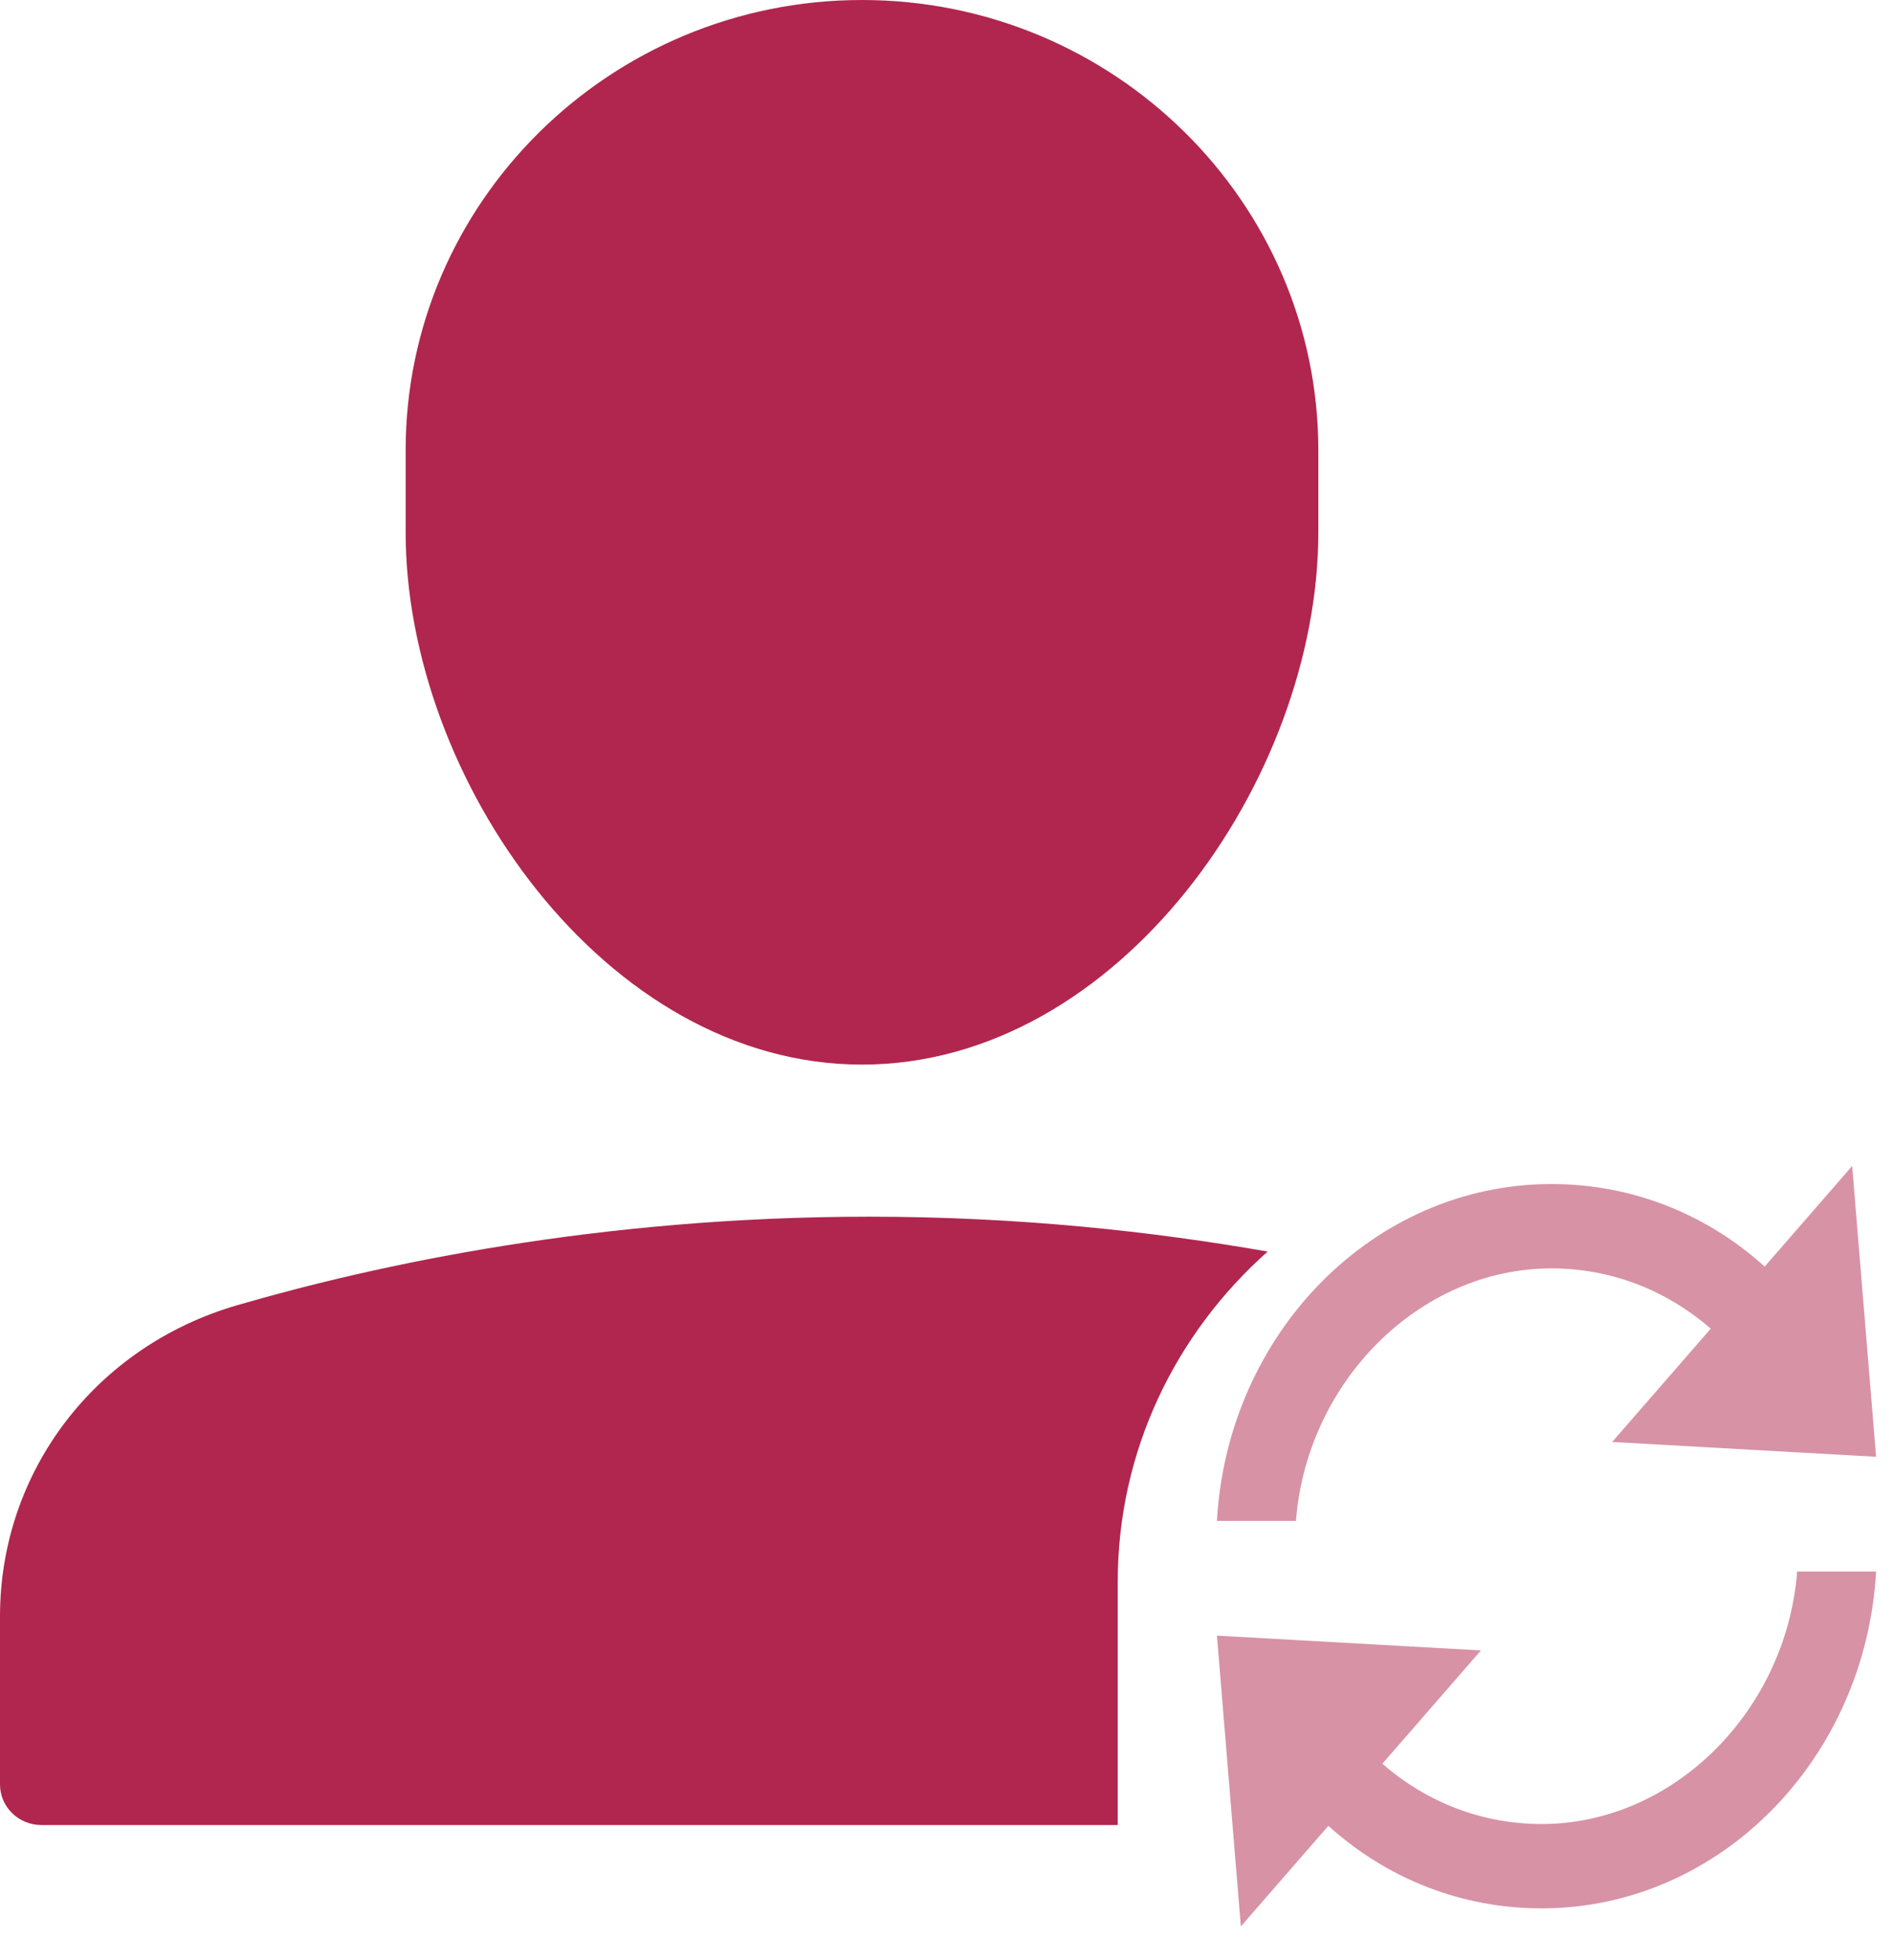 <svg width="28" height="29" viewBox="0 0 28 29" fill="none" xmlns="http://www.w3.org/2000/svg">
<path d="M12.75 15.75C16.552 15.75 19.5 11.517 19.5 7.875V6.663C19.5 2.989 16.472 0 12.75 0C9.028 0 6 2.989 6 6.663V7.875C6 11.517 8.949 15.75 12.75 15.75Z" fill="#B1264E"/>
<path opacity="0.5" d="M27.75 21.552L27.396 17.25L26.102 18.738C25.23 17.951 24.127 17.517 22.949 17.517C20.313 17.517 18.157 19.725 18 22.5H19.169C19.328 20.445 20.992 18.765 22.949 18.765C23.825 18.765 24.646 19.084 25.304 19.657L23.846 21.333L27.75 21.552Z" fill="#B1264E"/>
<path opacity="0.5" d="M26.582 23.25C26.423 25.305 24.758 26.985 22.802 26.985C21.925 26.985 21.104 26.666 20.447 26.093L21.905 24.417L18 24.198L18.354 28.5L19.648 27.012C20.52 27.799 21.623 28.233 22.801 28.233C25.437 28.233 27.593 26.025 27.75 23.25H26.582Z" fill="#B1264E"/>
<path d="M16.533 23.4C16.533 21.461 17.392 19.724 18.75 18.516C17.061 18.22 15.076 18 12.859 18C8.847 18 5.557 18.713 3.504 19.311C1.408 19.922 0 21.772 0 23.914V26.4C0 26.731 0.274 27 0.612 27H16.533V23.4Z" fill="#B1264E"/>
</svg>

